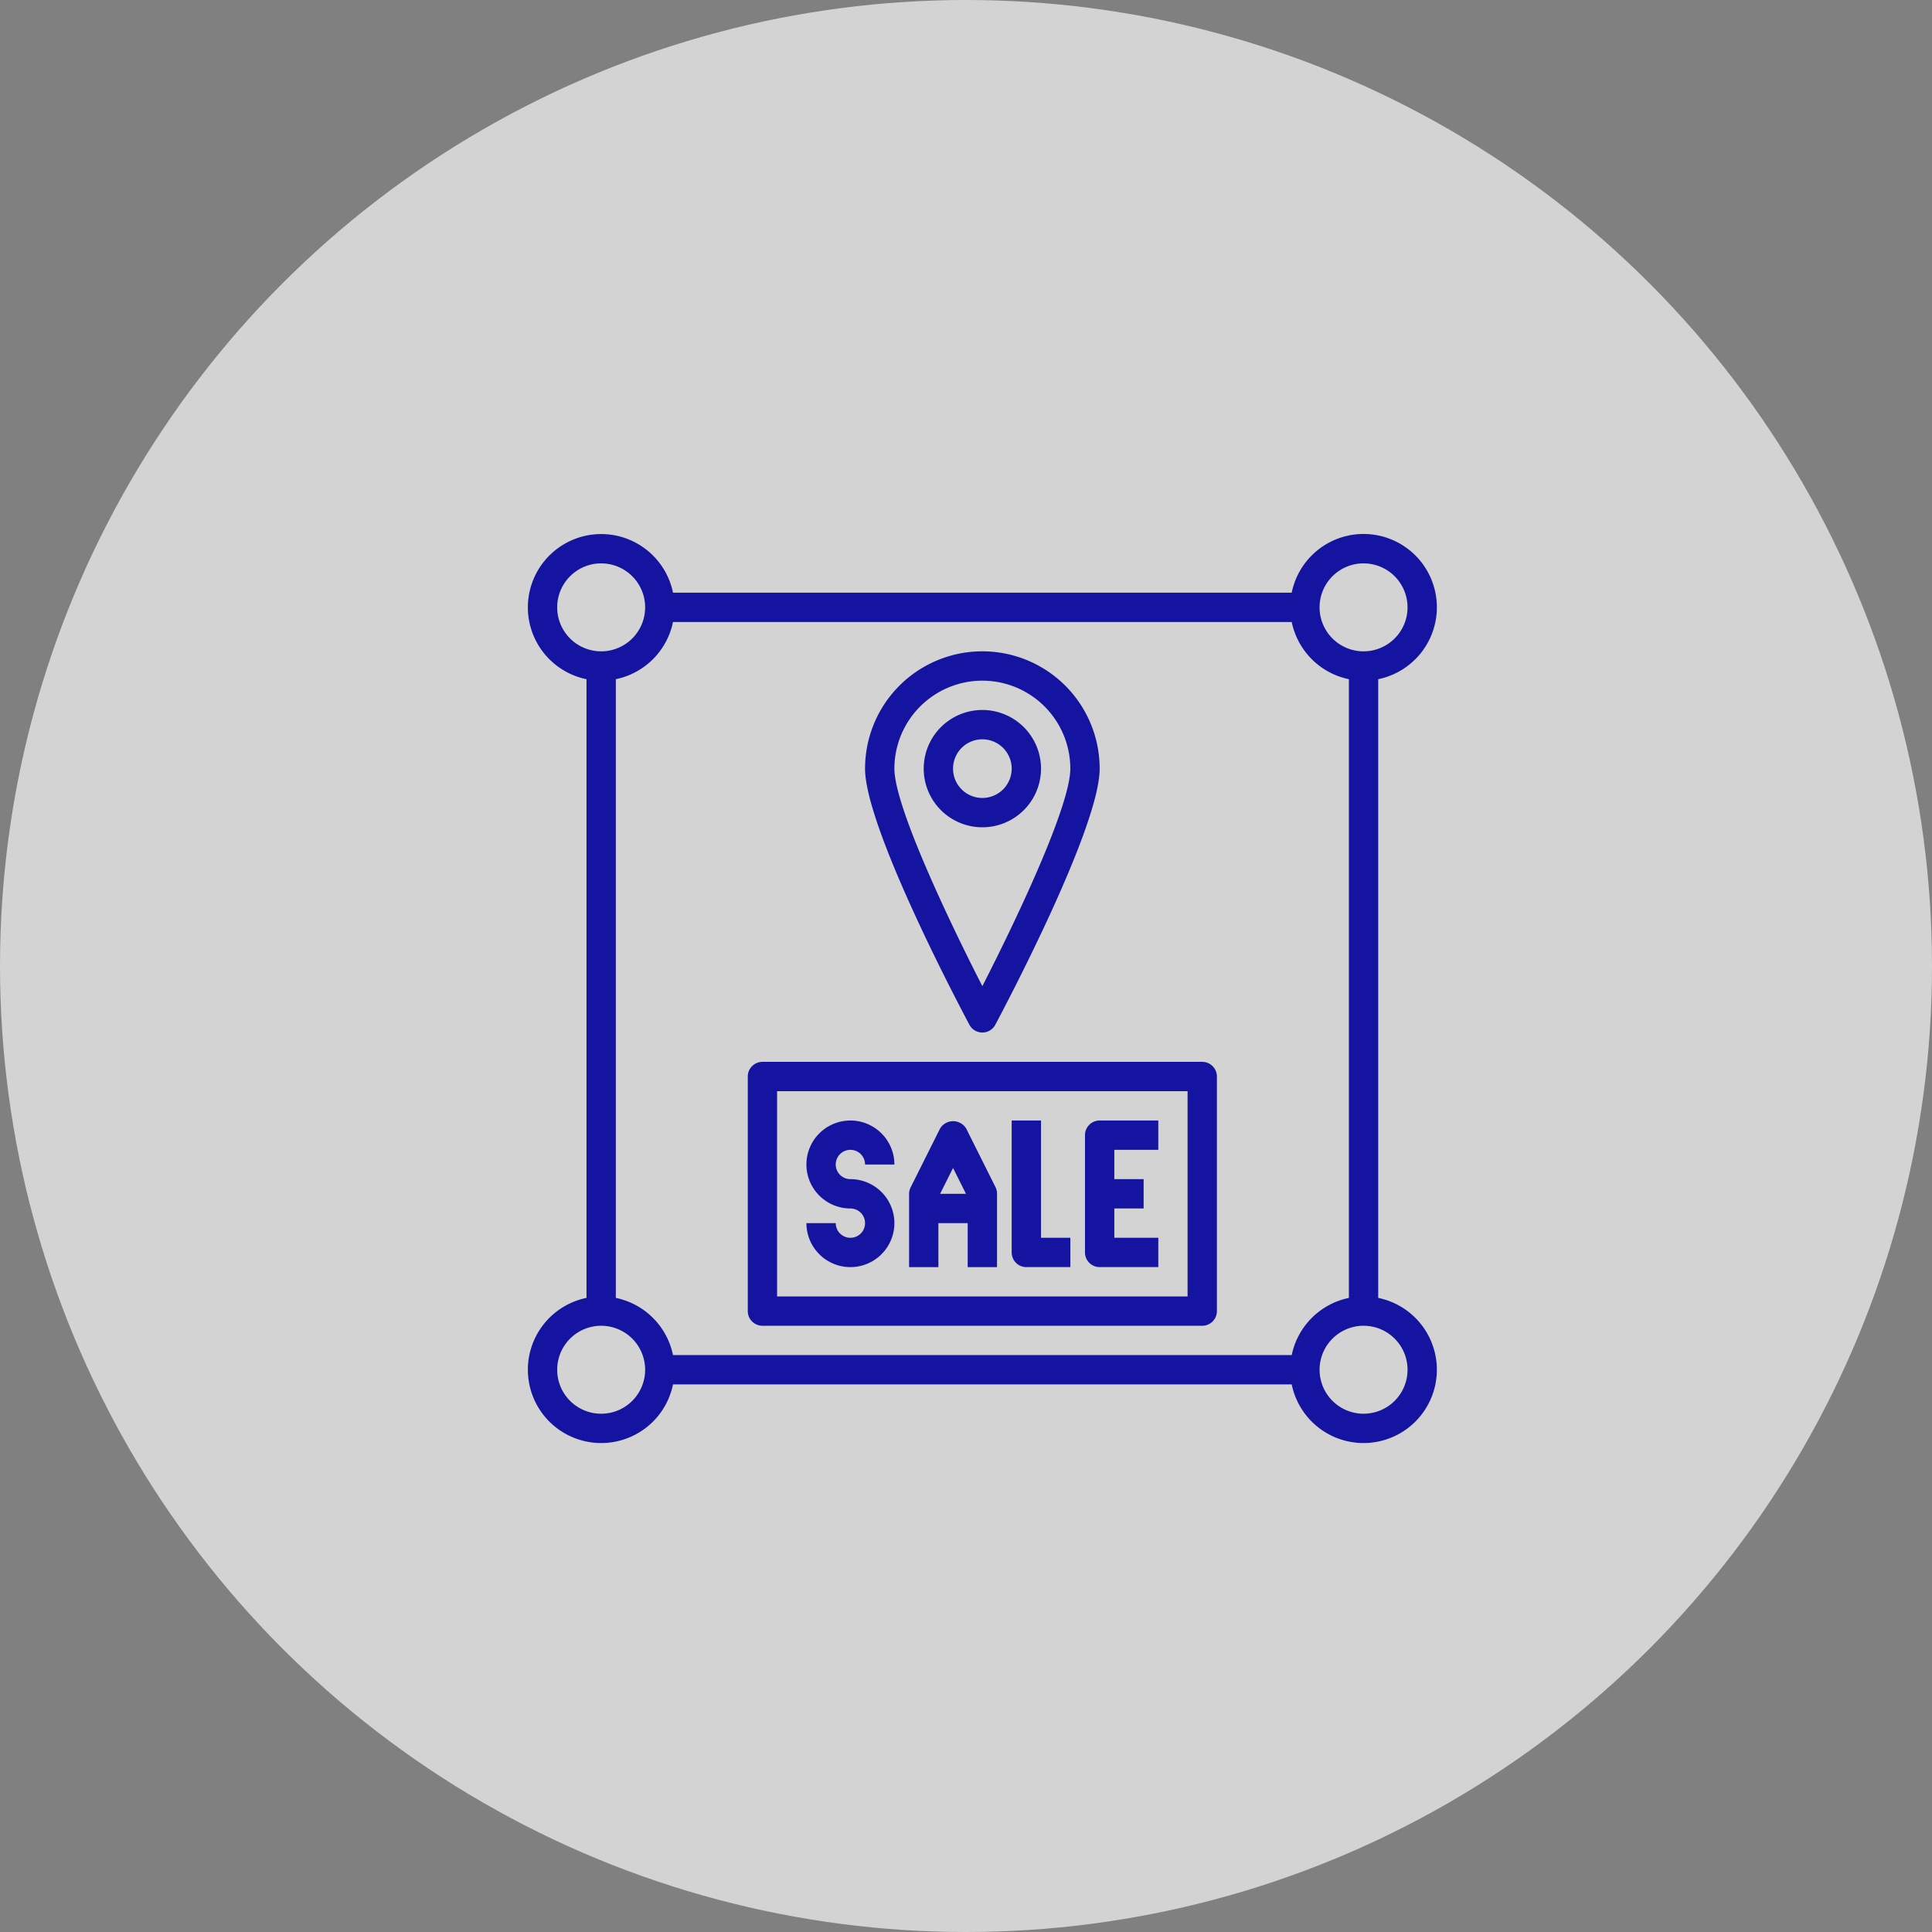 <svg xmlns="http://www.w3.org/2000/svg" width="199" height="199" viewBox="0 0 199 199"><rect x="0" y="0" width="199" height="199" fill="#808080" stroke="none"/><g transform="translate(-8209 -4053.5)"><circle cx="99.5" cy="99.5" r="99.5" transform="translate(8209 4053.5)" fill="#fff" opacity="0.655"/><g transform="translate(8262.371 4107.505)"><path d="M94.629,8.554a7.551,7.551,0,0,0-14.951-1.51H15.95a7.551,7.551,0,1,0-8.91,8.91V79.682a7.551,7.551,0,1,0,8.91,8.91H79.679a7.551,7.551,0,1,0,8.91-8.91V15.953a7.564,7.564,0,0,0,6.041-7.4Zm-7.551-4.53a4.53,4.53,0,1,1-4.53,4.53A4.53,4.53,0,0,1,87.079,4.023ZM4.02,8.554a4.53,4.53,0,1,1,4.53,4.53,4.53,4.53,0,0,1-4.53-4.53ZM8.55,91.612a4.53,4.53,0,1,1,4.53-4.53A4.53,4.53,0,0,1,8.55,91.612Zm71.129-6.041H15.95a7.575,7.575,0,0,0-5.89-5.89V15.953a7.575,7.575,0,0,0,5.89-5.89H79.679a7.575,7.575,0,0,0,5.89,5.89V79.682a7.575,7.575,0,0,0-5.89,5.89Zm11.93,1.51a4.53,4.53,0,1,1-4.53-4.53A4.53,4.53,0,0,1,91.609,87.082Z" fill="#1414a0"/><path d="M40.51,56.1h6.041v-3.02H42.02v-3.02h3.02v-3.02H42.02V44.02h4.53V41H40.51A1.51,1.51,0,0,0,39,42.51V54.591A1.51,1.51,0,0,0,40.51,56.1Z" transform="translate(19.385 20.409)" fill="#1414a0"/><path d="M24.53,53.081a1.51,1.51,0,0,1-1.51-1.51H20a4.53,4.53,0,1,0,4.53-4.53,1.51,1.51,0,1,1,1.51-1.51h3.02a4.53,4.53,0,1,0-4.53,4.53,1.51,1.51,0,0,1,0,3.02Z" transform="translate(9.692 20.409)" fill="#1414a0"/><path d="M30.02,51.548h3.02v4.53h3.02V48.528a1.51,1.51,0,0,0-.151-.675l-3.02-6.041a1.574,1.574,0,0,0-2.7,0l-3.02,6.041a1.51,1.51,0,0,0-.166.675v7.551h3.02Zm1.51-5.684,1.332,2.664H30.2Z" transform="translate(13.264 20.432)" fill="#1414a0"/><path d="M35.51,56.1h4.53v-3.02H37.02V41H34V54.591A1.51,1.51,0,0,0,35.51,56.1Z" transform="translate(16.835 20.409)" fill="#1414a0"/><path d="M62.815,37H17.51A1.51,1.51,0,0,0,16,38.51V62.673a1.51,1.51,0,0,0,1.51,1.51h45.3a1.51,1.51,0,0,0,1.51-1.51V38.51A1.51,1.51,0,0,0,62.815,37ZM61.3,61.163H19.02V40.02H61.3Z" transform="translate(7.652 18.368)" fill="#1414a0"/><path d="M36.081,48.264a1.51,1.51,0,0,0,1.332-.8c1.1-2.071,10.749-20.344,10.749-26.384a12.081,12.081,0,1,0-24.163,0c0,6.041,9.648,24.314,10.749,26.384A1.51,1.51,0,0,0,36.081,48.264Zm0-36.244a9.07,9.07,0,0,1,9.061,9.061c0,3.9-5.681,15.805-9.061,22.406-3.38-6.6-9.061-18.507-9.061-22.406A9.07,9.07,0,0,1,36.081,12.02Z" transform="translate(11.733 4.084)" fill="#1414a0"/><path d="M40.081,19.041a6.041,6.041,0,1,0-6.041,6.041A6.041,6.041,0,0,0,40.081,19.041Zm-9.061,0a3.02,3.02,0,1,1,3.02,3.02A3.02,3.02,0,0,1,31.02,19.041Z" transform="translate(13.774 6.125)" fill="#1414a0"/></g></g></svg>